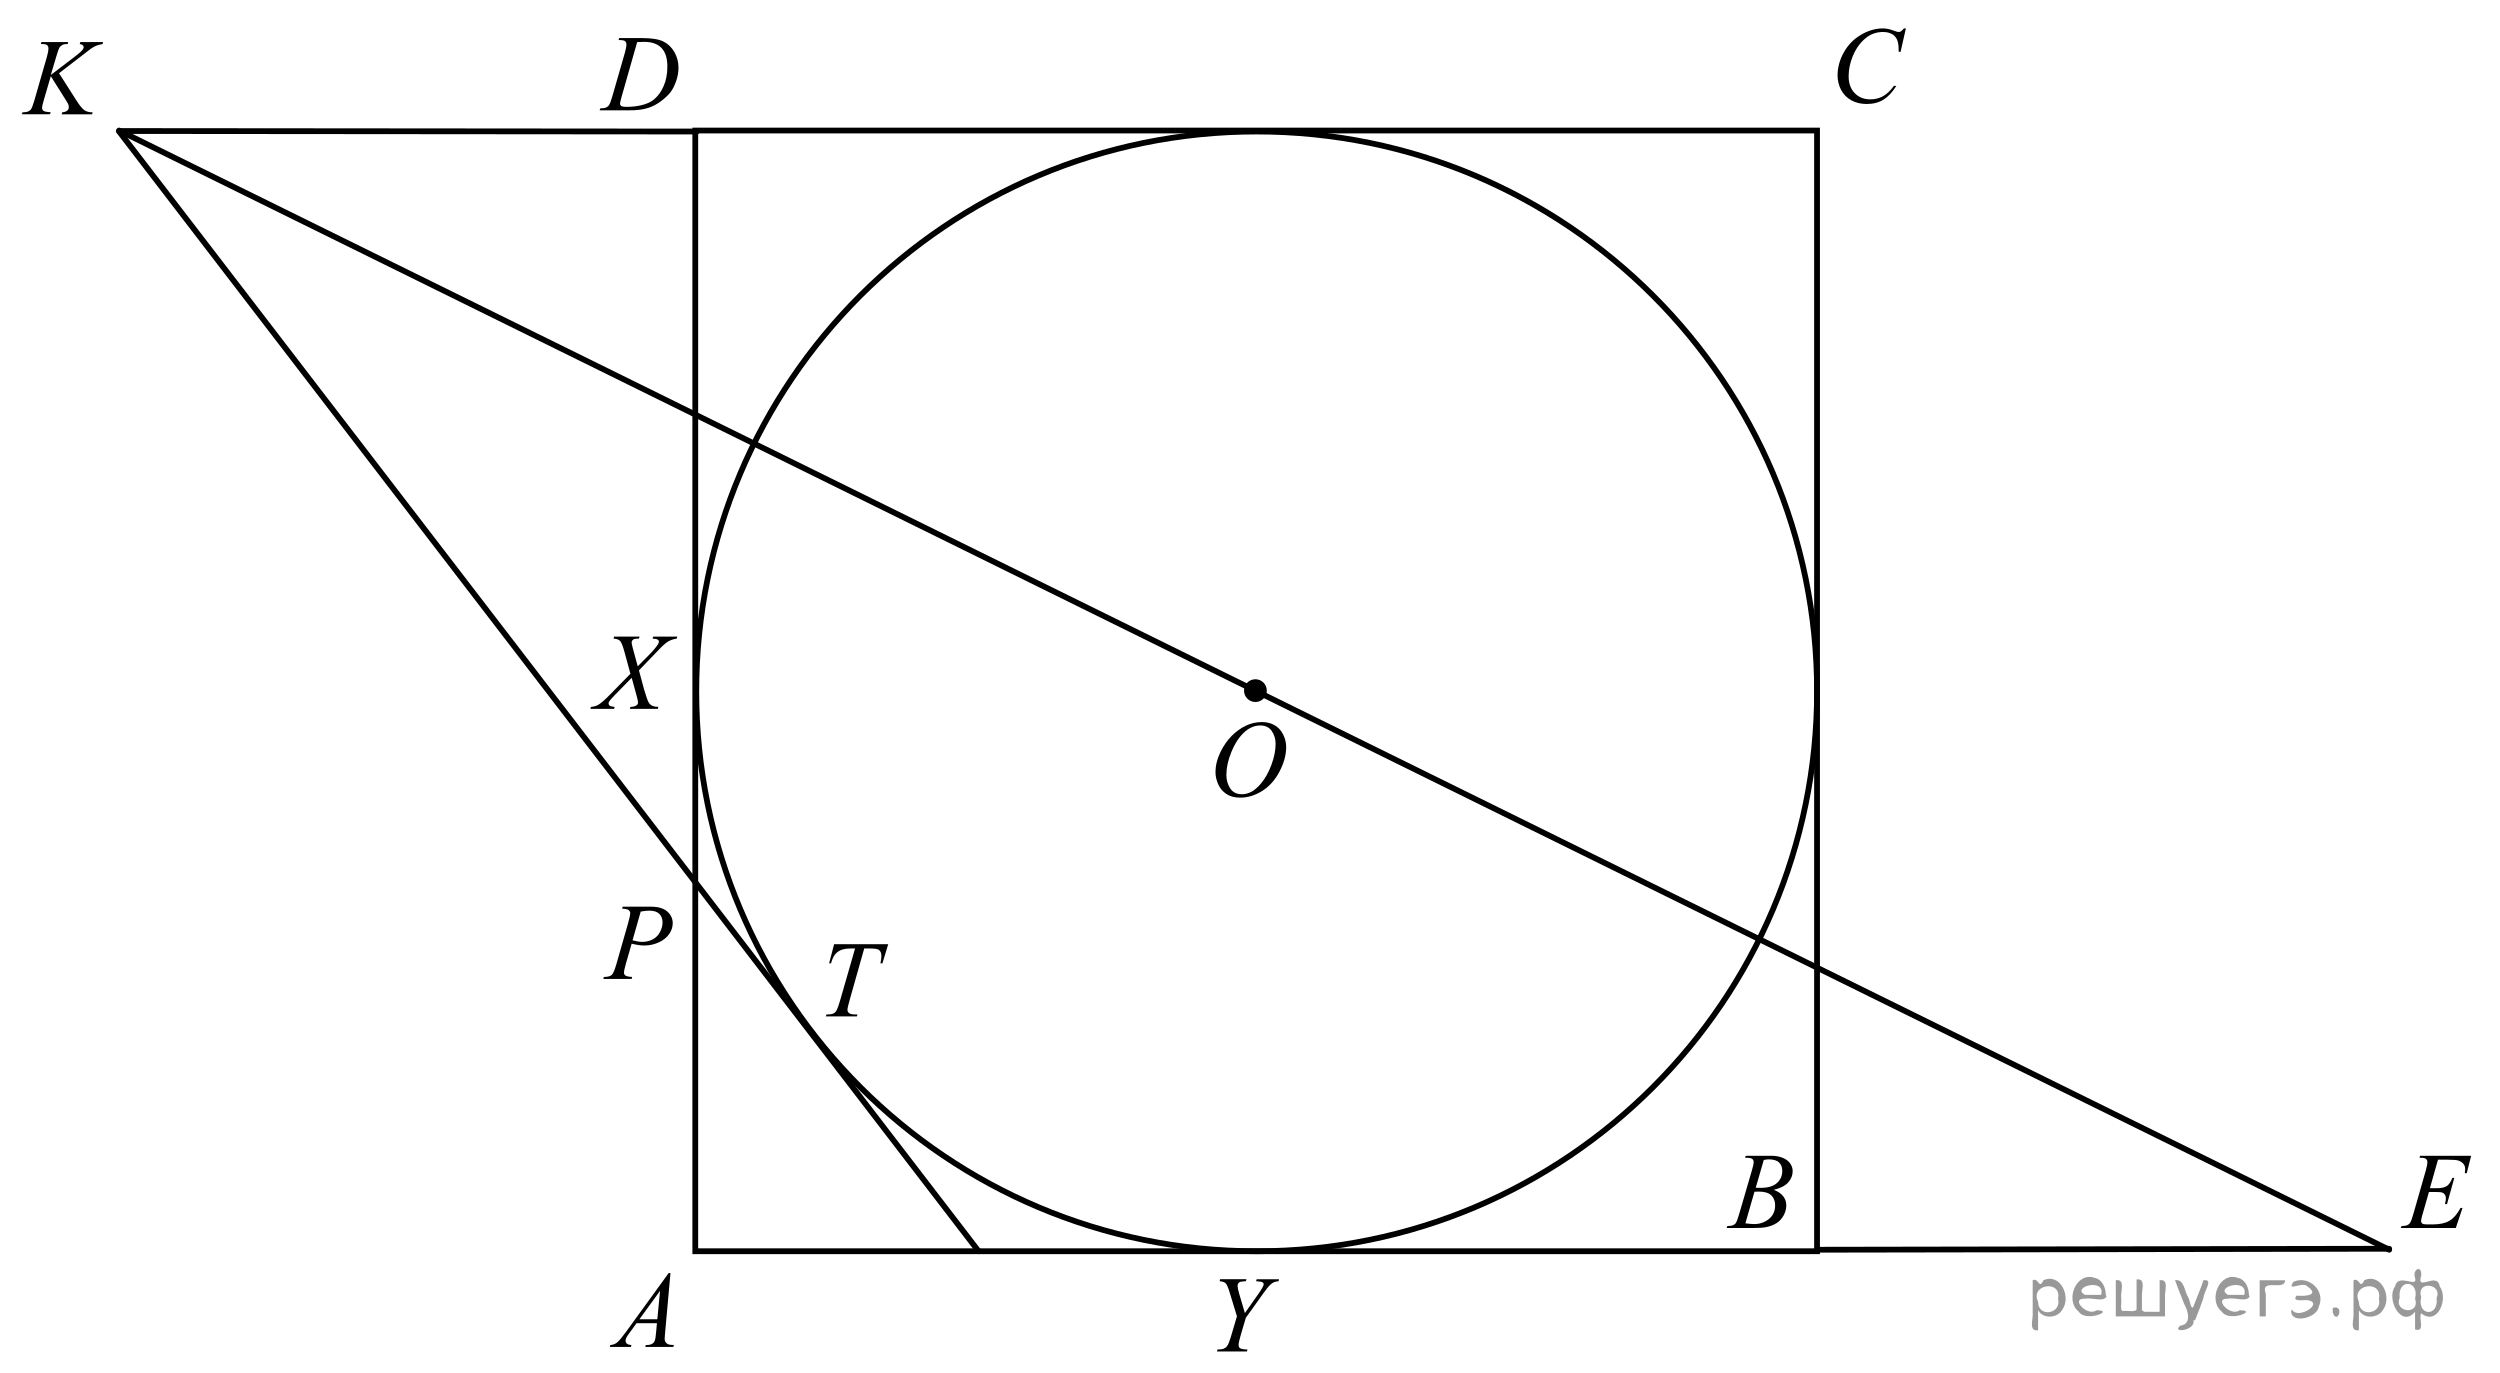 <?xml version="1.0" encoding="utf-8"?>
<!-- Generator: Adobe Illustrator 16.0.0, SVG Export Plug-In . SVG Version: 6.00 Build 0)  -->
<!DOCTYPE svg PUBLIC "-//W3C//DTD SVG 1.1//EN" "http://www.w3.org/Graphics/SVG/1.1/DTD/svg11.dtd">
<svg version="1.1" id="Слой_1" xmlns="http://www.w3.org/2000/svg" xmlns:xlink="http://www.w3.org/1999/xlink" x="0px" y="0px"
	 width="324.939px" height="178.464px" viewBox="0 0 324.939 178.464" enable-background="new 0 0 324.939 178.464"
	 xml:space="preserve">
<g>
	<g>
		<defs>
			<polygon id="SVGID_1_" points="155.248,107.328 170.473,107.328 170.473,90.558 155.248,90.558 155.248,107.328 			"/>
		</defs>
		<clipPath id="SVGID_2_">
			<use xlink:href="#SVGID_1_"  overflow="visible"/>
		</clipPath>
		<g clip-path="url(#SVGID_2_)">
			<path d="M164.032,93.849c0.613,0,1.155,0.136,1.628,0.405c0.473,0.271,0.843,0.67,1.111,1.199
				c0.268,0.528,0.401,1.077,0.401,1.646c0,1.007-0.287,2.063-0.861,3.17c-0.575,1.106-1.326,1.95-2.253,2.532
				s-1.885,0.873-2.875,0.873c-0.714,0-1.31-0.16-1.789-0.481s-0.833-0.745-1.063-1.271s-0.345-1.037-0.345-1.531
				c0-0.878,0.208-1.745,0.624-2.602c0.415-0.857,0.912-1.573,1.488-2.148c0.577-0.575,1.192-1.017,1.847-1.326
				S163.296,93.849,164.032,93.849z M163.8,94.292c-0.454,0-0.898,0.114-1.332,0.344c-0.434,0.229-0.864,0.603-1.291,1.122
				s-0.811,1.2-1.151,2.04c-0.418,1.035-0.627,2.012-0.627,2.932c0,0.655,0.165,1.236,0.497,1.742s0.841,0.759,1.526,0.759
				c0.413,0,0.818-0.104,1.217-0.312c0.397-0.208,0.812-0.563,1.243-1.067c0.541-0.633,0.995-1.44,1.363-2.422
				c0.367-0.981,0.552-1.897,0.552-2.747c0-0.628-0.166-1.184-0.498-1.666C164.968,94.534,164.468,94.292,163.8,94.292z"/>
		</g>
	</g>
	<g>
		<defs>
			<polygon id="SVGID_3_" points="309.638,162.188 324.861,162.188 324.861,146.718 309.638,146.718 309.638,162.188 			"/>
		</defs>
		<clipPath id="SVGID_4_">
			<use xlink:href="#SVGID_3_"  overflow="visible"/>
		</clipPath>
		<g clip-path="url(#SVGID_4_)">
			<path d="M316.882,150.729l-1.056,3.711h0.865c0.617,0,1.065-0.096,1.342-0.287c0.277-0.191,0.516-0.546,0.716-1.063h0.252
				l-0.947,3.406h-0.272c0.082-0.286,0.123-0.53,0.123-0.733c0-0.198-0.04-0.358-0.119-0.479c-0.08-0.119-0.188-0.208-0.327-0.266
				c-0.139-0.059-0.431-0.087-0.876-0.087h-0.879l-0.893,3.108c-0.086,0.301-0.13,0.529-0.13,0.686c0,0.12,0.058,0.227,0.171,0.319
				c0.077,0.064,0.271,0.097,0.579,0.097h0.817c0.886,0,1.596-0.159,2.13-0.478c0.533-0.319,1.012-0.873,1.435-1.662h0.252
				l-0.872,2.61h-7.142l0.089-0.256c0.354-0.01,0.593-0.042,0.715-0.098c0.182-0.083,0.313-0.188,0.396-0.318
				c0.123-0.189,0.269-0.586,0.437-1.19l1.621-5.664c0.128-0.457,0.191-0.806,0.191-1.046c0-0.176-0.061-0.313-0.181-0.412
				c-0.12-0.099-0.355-0.148-0.705-0.148h-0.144l0.082-0.257h6.637l-0.572,2.265h-0.252c0.031-0.212,0.048-0.39,0.048-0.533
				c0-0.244-0.06-0.45-0.178-0.616c-0.154-0.212-0.379-0.374-0.674-0.484c-0.219-0.083-0.721-0.125-1.507-0.125H316.882z"/>
		</g>
	</g>
	<g>
		<defs>
			<polygon id="SVGID_5_" points="222,162.188 235.988,162.188 235.988,146.718 222,146.718 222,162.188 			"/>
		</defs>
		<clipPath id="SVGID_6_">
			<use xlink:href="#SVGID_5_"  overflow="visible"/>
		</clipPath>
		<g clip-path="url(#SVGID_6_)">
			<path d="M226.815,150.479l0.096-0.257h3.306c0.556,0,1.051,0.088,1.485,0.264c0.436,0.176,0.761,0.42,0.978,0.733
				c0.216,0.314,0.324,0.646,0.324,0.997c0,0.541-0.192,1.028-0.577,1.465s-1.013,0.758-1.882,0.966
				c0.56,0.213,0.972,0.494,1.236,0.845c0.264,0.351,0.396,0.736,0.396,1.156c0,0.467-0.118,0.912-0.354,1.337
				c-0.237,0.425-0.541,0.755-0.912,0.99s-0.818,0.408-1.342,0.519c-0.374,0.079-0.956,0.118-1.749,0.118h-3.395l0.089-0.256
				c0.355-0.01,0.597-0.044,0.725-0.104c0.182-0.078,0.312-0.182,0.389-0.312c0.109-0.175,0.255-0.577,0.438-1.204l1.659-5.686
				c0.142-0.479,0.212-0.816,0.212-1.011c0-0.171-0.063-0.306-0.188-0.405c-0.125-0.099-0.363-0.148-0.714-0.148
				C226.957,150.486,226.884,150.484,226.815,150.479z M226.856,159.003c0.492,0.064,0.877,0.097,1.154,0.097
				c0.711,0,1.34-0.217,1.889-0.65s0.823-1.022,0.823-1.766c0-0.568-0.17-1.011-0.509-1.33c-0.34-0.318-0.887-0.478-1.643-0.478
				c-0.146,0-0.323,0.007-0.533,0.021L226.856,159.003z M228.202,154.378c0.296,0.009,0.51,0.014,0.642,0.014
				c0.947,0,1.652-0.209,2.114-0.627s0.693-0.94,0.693-1.568c0-0.476-0.142-0.846-0.424-1.111s-0.732-0.398-1.352-0.398
				c-0.164,0-0.374,0.028-0.629,0.084L228.202,154.378z"/>
		</g>
	</g>
	<g>
		<defs>
			<polygon id="SVGID_7_" points="155.444,178.243 169.432,178.243 169.432,162.772 155.444,162.772 155.444,178.243 			"/>
		</defs>
		<clipPath id="SVGID_8_">
			<use xlink:href="#SVGID_7_"  overflow="visible"/>
		</clipPath>
		<g clip-path="url(#SVGID_8_)">
			<path d="M161.804,170.667l1.762-2.5c0.455-0.65,0.684-1.066,0.684-1.246c0-0.102-0.05-0.186-0.147-0.253
				c-0.098-0.066-0.377-0.114-0.837-0.142l0.068-0.257h2.91l-0.055,0.257c-0.282,0.037-0.476,0.076-0.581,0.117
				c-0.163,0.069-0.325,0.178-0.484,0.326c-0.214,0.193-0.523,0.574-0.929,1.142l-2.268,3.172l-0.684,2.319
				c-0.168,0.582-0.253,0.983-0.253,1.205c0,0.143,0.026,0.252,0.079,0.325c0.052,0.074,0.145,0.134,0.276,0.18
				c0.173,0.056,0.438,0.086,0.792,0.091l-0.068,0.256h-3.899l0.082-0.256c0.387-0.01,0.645-0.042,0.771-0.098
				c0.205-0.083,0.357-0.193,0.458-0.332c0.154-0.212,0.313-0.593,0.478-1.143l0.813-2.742l-0.991-3.24
				c-0.177-0.572-0.34-0.928-0.488-1.066c-0.147-0.139-0.406-0.224-0.774-0.256l0.068-0.257h3.422l-0.082,0.257
				c-0.429,0.032-0.672,0.06-0.731,0.083c-0.1,0.032-0.182,0.097-0.246,0.193c-0.063,0.098-0.095,0.211-0.095,0.34
				c0,0.189,0.065,0.512,0.197,0.969L161.804,170.667z"/>
		</g>
	</g>
	<g>
		<defs>
			<polygon id="SVGID_9_" points="235.988,17.173 251.212,17.173 251.212,0.403 235.988,0.403 235.988,17.173 			"/>
		</defs>
		<clipPath id="SVGID_10_">
			<use xlink:href="#SVGID_9_"  overflow="visible"/>
		</clipPath>
		<g clip-path="url(#SVGID_10_)">
			<path d="M247.718,3.691l-0.688,3.042h-0.245l-0.027-0.763c-0.022-0.276-0.075-0.523-0.156-0.741
				c-0.082-0.217-0.205-0.405-0.368-0.564c-0.164-0.159-0.37-0.284-0.62-0.374s-0.527-0.135-0.831-0.135
				c-0.813,0-1.524,0.226-2.134,0.679c-0.776,0.577-1.385,1.393-1.826,2.445c-0.363,0.869-0.545,1.749-0.545,2.641
				c0,0.91,0.262,1.636,0.784,2.179s1.201,0.814,2.037,0.814c0.632,0,1.193-0.144,1.687-0.43s0.95-0.728,1.373-1.323h0.32
				c-0.5,0.808-1.054,1.402-1.663,1.784c-0.608,0.381-1.338,0.571-2.187,0.571c-0.755,0-1.423-0.16-2.004-0.481
				s-1.024-0.772-1.329-1.354c-0.304-0.582-0.456-1.208-0.456-1.878c0-1.025,0.271-2.023,0.811-2.993
				c0.541-0.97,1.282-1.732,2.226-2.286c0.942-0.555,1.893-0.832,2.852-0.832c0.449,0,0.954,0.108,1.513,0.326
				c0.245,0.092,0.422,0.139,0.531,0.139s0.204-0.023,0.286-0.069c0.082-0.047,0.218-0.178,0.409-0.396H247.718z"/>
		</g>
	</g>
	<g>
		<defs>
			<polygon id="SVGID_11_" points="75.614,16.912 90.838,16.912 90.838,1.443 75.614,1.443 75.614,16.912 			"/>
		</defs>
		<clipPath id="SVGID_12_">
			<use xlink:href="#SVGID_11_"  overflow="visible"/>
		</clipPath>
		<g clip-path="url(#SVGID_12_)">
			<path d="M80.399,5.205l0.081-0.257h2.951c1.249,0,2.175,0.146,2.776,0.437s1.082,0.749,1.441,1.375
				c0.358,0.625,0.538,1.296,0.538,2.011c0,0.614-0.104,1.211-0.31,1.79c-0.207,0.579-0.441,1.044-0.702,1.392
				c-0.262,0.349-0.662,0.733-1.203,1.153c-0.54,0.42-1.126,0.73-1.758,0.932c-0.632,0.2-1.42,0.301-2.364,0.301h-3.911l0.088-0.256
				c0.359-0.01,0.6-0.042,0.723-0.098c0.182-0.078,0.315-0.185,0.402-0.318c0.132-0.193,0.279-0.584,0.442-1.17l1.636-5.678
				c0.127-0.448,0.19-0.799,0.19-1.053c0-0.18-0.059-0.318-0.177-0.415c-0.118-0.098-0.35-0.146-0.695-0.146H80.399z M82.818,5.468
				l-2.004,7.028c-0.149,0.526-0.225,0.852-0.225,0.977c0,0.073,0.023,0.146,0.071,0.215c0.048,0.068,0.112,0.115,0.194,0.138
				c0.118,0.042,0.309,0.063,0.572,0.063c0.713,0,1.376-0.075,1.986-0.225c0.611-0.15,1.112-0.373,1.503-0.669
				c0.554-0.429,0.997-1.02,1.328-1.772c0.332-0.752,0.498-1.608,0.498-2.568c0-1.085-0.255-1.892-0.764-2.42
				c-0.509-0.529-1.251-0.793-2.228-0.793C83.511,5.44,83.199,5.449,82.818,5.468z"/>
		</g>
	</g>
	<g>
		<defs>
			<polygon id="SVGID_13_" points="0.469,17.433 16.994,17.433 16.994,1.962 0.469,1.962 0.469,17.433 			"/>
		</defs>
		<clipPath id="SVGID_14_">
			<use xlink:href="#SVGID_13_"  overflow="visible"/>
		</clipPath>
		<g clip-path="url(#SVGID_14_)">
			<path d="M7.674,9.517l2.294,3.594c0.409,0.638,0.749,1.045,1.018,1.223s0.621,0.267,1.058,0.267l-0.075,0.256H8.021L8.083,14.6
				c0.314-0.032,0.536-0.108,0.666-0.229s0.194-0.257,0.194-0.409c0-0.138-0.022-0.272-0.068-0.401
				c-0.036-0.092-0.168-0.318-0.396-0.679L6.602,9.897l-0.908,3.109c-0.15,0.498-0.226,0.833-0.226,1.004
				c0,0.176,0.064,0.31,0.191,0.401c0.128,0.093,0.441,0.155,0.942,0.188l-0.109,0.256H2.833L2.922,14.6
				c0.354-0.01,0.594-0.042,0.717-0.098c0.182-0.083,0.316-0.188,0.402-0.318c0.118-0.189,0.264-0.581,0.438-1.177L6.11,7.336
				C6.232,6.902,6.294,6.554,6.294,6.29c0-0.185-0.058-0.325-0.174-0.422C6.004,5.771,5.777,5.723,5.44,5.723H5.305l0.082-0.257
				h3.475L8.793,5.723c-0.286-0.005-0.5,0.027-0.642,0.097c-0.195,0.097-0.339,0.222-0.43,0.374C7.63,6.346,7.496,6.727,7.318,7.336
				L6.602,9.745l3.291-2.514c0.437-0.332,0.724-0.595,0.86-0.789c0.082-0.12,0.123-0.229,0.123-0.325
				c0-0.083-0.042-0.164-0.127-0.242c-0.084-0.079-0.213-0.13-0.386-0.152l0.068-0.257h2.964l-0.062,0.257
				c-0.323,0.055-0.596,0.128-0.816,0.218s-0.447,0.214-0.679,0.37c-0.068,0.047-0.513,0.388-1.332,1.025L7.674,9.517z"/>
		</g>
	</g>
	<g>
		<defs>
			<polygon id="SVGID_15_" points="74.247,94.718 90.772,94.718 90.772,79.247 74.247,79.247 74.247,94.718 			"/>
		</defs>
		<clipPath id="SVGID_16_">
			<use xlink:href="#SVGID_15_"  overflow="visible"/>
		</clipPath>
		<g clip-path="url(#SVGID_16_)">
			<path d="M84.897,82.745h3.134l-0.075,0.257c-0.441,0.064-0.827,0.199-1.157,0.405c-0.33,0.205-0.779,0.614-1.348,1.229
				l-2.403,2.493l0.676,2.513c0.063,0.24,0.182,0.612,0.354,1.115c0.109,0.323,0.219,0.552,0.328,0.686s0.247,0.236,0.413,0.308
				c0.166,0.072,0.417,0.114,0.754,0.129l-0.074,0.256h-3.633l0.075-0.256c0.373-0.015,0.642-0.086,0.806-0.215
				c0.123-0.093,0.185-0.213,0.185-0.36c0-0.129-0.06-0.413-0.178-0.852l-0.648-2.361l-2.172,2.223
				c-0.423,0.438-0.676,0.728-0.758,0.866c-0.05,0.083-0.075,0.163-0.075,0.242c0,0.138,0.068,0.251,0.205,0.339
				c0.063,0.037,0.257,0.076,0.581,0.118l-0.068,0.256h-3.08l0.075-0.256c0.388-0.037,0.703-0.127,0.949-0.271
				c0.359-0.217,0.855-0.648,1.488-1.295l2.69-2.742l-0.737-2.707c-0.224-0.831-0.418-1.342-0.584-1.533
				c-0.166-0.192-0.456-0.302-0.87-0.329l0.068-0.257h3.311l-0.081,0.257c-0.306,0-0.512,0.02-0.618,0.059
				c-0.107,0.039-0.189,0.1-0.246,0.18c-0.057,0.081-0.085,0.173-0.085,0.273c0,0.111,0.055,0.37,0.164,0.776l0.628,2.313
				l1.454-1.468c0.573-0.582,0.967-1.051,1.181-1.406c0.078-0.124,0.116-0.235,0.116-0.332c0-0.106-0.043-0.189-0.129-0.249
				c-0.123-0.083-0.354-0.132-0.69-0.146L84.897,82.745z"/>
		</g>
	</g>
	<g>
		<defs>
			<polygon id="SVGID_17_" points="76.004,129.818 89.992,129.818 89.992,114.348 76.004,114.348 76.004,129.818 			"/>
		</defs>
		<clipPath id="SVGID_18_">
			<use xlink:href="#SVGID_17_"  overflow="visible"/>
		</clipPath>
		<g clip-path="url(#SVGID_18_)">
			<path d="M80.936,117.845h3.647c0.956,0,1.671,0.209,2.145,0.627s0.711,0.927,0.711,1.527c0,0.475-0.15,0.937-0.451,1.385
				c-0.301,0.447-0.747,0.811-1.339,1.09s-1.231,0.419-1.919,0.419c-0.428,0-0.973-0.078-1.633-0.235l-0.737,2.563
				c-0.173,0.609-0.26,1.011-0.26,1.204c0,0.148,0.062,0.271,0.185,0.367s0.417,0.159,0.881,0.188l-0.068,0.256h-3.681l0.074-0.256
				c0.483,0,0.819-0.085,1.008-0.253c0.189-0.169,0.393-0.634,0.611-1.396l1.53-5.346c0.182-0.642,0.272-1.07,0.272-1.287
				c0-0.162-0.064-0.296-0.194-0.402c-0.13-0.105-0.415-0.171-0.857-0.193L80.936,117.845z M82.213,122.222
				c0.515,0.134,0.929,0.2,1.243,0.2c0.496,0,0.948-0.104,1.355-0.312c0.408-0.208,0.727-0.52,0.957-0.935
				c0.229-0.416,0.345-0.847,0.345-1.295c0-0.466-0.142-0.836-0.424-1.107c-0.282-0.272-0.71-0.409-1.284-0.409
				c-0.31,0-0.686,0.039-1.127,0.118L82.213,122.222z"/>
		</g>
	</g>
	<g>
		<defs>
			<polygon id="SVGID_19_" points="104.892,134.693 118.879,134.693 118.879,119.223 104.892,119.223 104.892,134.693 			"/>
		</defs>
		<clipPath id="SVGID_20_">
			<use xlink:href="#SVGID_19_"  overflow="visible"/>
		</clipPath>
		<g clip-path="url(#SVGID_20_)">
			<path d="M108.414,122.72h7.035l-0.758,2.493h-0.26c0.087-0.364,0.13-0.69,0.13-0.977c0-0.337-0.103-0.591-0.308-0.762
				c-0.154-0.129-0.553-0.193-1.195-0.193h-0.73l-1.83,6.467c-0.232,0.813-0.349,1.313-0.349,1.503c0,0.175,0.072,0.319,0.219,0.433
				c0.146,0.113,0.402,0.17,0.771,0.17h0.314l-0.082,0.256h-4.03l0.075-0.256h0.178c0.355,0,0.629-0.058,0.819-0.174
				c0.133-0.078,0.252-0.22,0.359-0.426c0.106-0.205,0.256-0.641,0.447-1.305l1.919-6.668h-0.553c-0.533,0-0.963,0.069-1.288,0.207
				c-0.325,0.139-0.589,0.34-0.789,0.603c-0.2,0.264-0.364,0.638-0.491,1.122h-0.253L108.414,122.72z"/>
		</g>
	</g>
	<g>
		<defs>
			<polygon id="SVGID_21_" points="76.524,177.658 90.513,177.658 90.513,162.188 76.524,162.188 76.524,177.658 			"/>
		</defs>
		<clipPath id="SVGID_22_">
			<use xlink:href="#SVGID_21_"  overflow="visible"/>
		</clipPath>
		<g clip-path="url(#SVGID_22_)">
			<path d="M87.145,165.467l-0.703,7.811c-0.037,0.364-0.055,0.604-0.055,0.72c0,0.185,0.034,0.325,0.103,0.423
				c0.086,0.134,0.203,0.232,0.352,0.297c0.147,0.065,0.396,0.098,0.748,0.098l-0.075,0.256h-3.647l0.075-0.256h0.157
				c0.296,0,0.537-0.064,0.724-0.194c0.132-0.088,0.234-0.233,0.308-0.437c0.05-0.143,0.098-0.479,0.144-1.011l0.108-1.19h-2.649
				l-0.942,1.295c-0.215,0.29-0.349,0.499-0.403,0.626s-0.082,0.246-0.082,0.356c0,0.148,0.06,0.275,0.178,0.381
				c0.118,0.106,0.314,0.164,0.587,0.174l-0.075,0.256h-2.738l0.075-0.256c0.337-0.015,0.634-0.129,0.892-0.343
				c0.257-0.215,0.641-0.673,1.15-1.375l5.532-7.63H87.145z M85.792,167.772l-2.685,3.704h2.329L85.792,167.772z"/>
		</g>
	</g>
	<g>
		<defs>
			<rect id="SVGID_23_" width="324.939" height="178.464"/>
		</defs>
		<clipPath id="SVGID_24_">
			<use xlink:href="#SVGID_23_"  overflow="visible"/>
		</clipPath>
		<g clip-path="url(#SVGID_24_)">
		</g>
	</g>
	<polygon fill="none" stroke="#000000" stroke-width="0.75" stroke-linecap="round" stroke-miterlimit="8" points="90.37,16.966 
		90.37,162.63 236.171,162.63 236.171,16.966 90.37,16.966 	"/>
	<path fill="none" stroke="#000000" stroke-width="0.75" stroke-linecap="round" stroke-linejoin="round" stroke-miterlimit="8" d="
		M163.335,17.095c-40.228,0-72.835,32.576-72.835,72.768c0,40.19,32.607,72.768,72.835,72.768s72.836-32.577,72.836-72.768
		C236.171,49.671,203.563,17.095,163.335,17.095L163.335,17.095z"/>
	
		<line fill="none" stroke="#000000" stroke-width="0.75" stroke-linecap="round" stroke-linejoin="round" stroke-miterlimit="8" x1="90.564" y1="17.095" x2="15.484" y2="17.029"/>
	
		<line fill="none" stroke="#000000" stroke-width="0.75" stroke-linecap="round" stroke-linejoin="round" stroke-miterlimit="8" x1="236.171" y1="162.435" x2="310.535" y2="162.306"/>
	
		<line fill="none" stroke="#000000" stroke-width="0.75" stroke-linecap="round" stroke-linejoin="round" stroke-miterlimit="8" x1="127.193" y1="162.63" x2="15.484" y2="17.095"/>
	
		<line fill="none" stroke="#000000" stroke-width="0.75" stroke-linecap="round" stroke-linejoin="round" stroke-miterlimit="8" x1="15.484" y1="16.966" x2="310.535" y2="162.435"/>
	<path fill-rule="evenodd" clip-rule="evenodd" d="M163.173,88.66c-0.612,0-1.107,0.495-1.107,1.105
		c0,0.609,0.495,1.104,1.107,1.104c0.61,0,1.105-0.495,1.105-1.104C164.278,89.155,163.783,88.66,163.173,88.66L163.173,88.66z"/>
	<path fill="none" stroke="#000000" stroke-width="0.75" stroke-linecap="round" stroke-linejoin="round" stroke-miterlimit="8" d="
		M163.173,88.66c-0.612,0-1.107,0.495-1.107,1.105c0,0.609,0.495,1.104,1.107,1.104c0.61,0,1.105-0.495,1.105-1.104
		C164.278,89.155,163.783,88.66,163.173,88.66L163.173,88.66z"/>
</g>
<g>
</g>
<g>
</g>
<g>
</g>
<g>
</g>
<g>
</g>
<g style="stroke:none;fill:#000;fill-opacity:0.4" > <path d="m 264.9,170.4 c 0,0.8 0,1.6 0,2.5 -1.3,0.2 -0.6,-1.5 -0.7,-2.3 0,-1.4 0,-2.8 0,-4.2 0.8,-0.4 0.8,1.3 1.4,0.0 2.2,-1.0 3.7,2.2 2.4,3.9 -0.6,1.0 -2.4,1.2 -3.1,0.0 z m 2.6,-1.6 c 0.5,-2.5 -3.7,-1.9 -2.6,0.4 0.0,2.1 3.1,1.6 2.6,-0.4 z" /> <path d="m 273.8,168.5 c -0.4,0.8 -1.9,0.1 -2.8,0.3 -2.0,-0.1 0.3,2.4 1.5,1.5 2.5,0.0 -1.4,1.6 -2.3,0.2 -1.9,-1.5 -0.3,-5.3 2.1,-4.4 0.9,0.2 1.4,1.2 1.4,2.2 z m -0.7,-0.2 c 0.6,-2.3 -4.0,-1.0 -2.1,0.0 0.7,0 1.4,-0.0 2.1,-0.0 z" /> <path d="m 278.7,170.5 c 0.6,0 1.3,0 2.0,0 0,-1.3 0,-2.7 0,-4.1 1.3,-0.2 0.6,1.5 0.7,2.3 0,0.8 0,1.6 0,2.4 -2.1,0 -4.2,0 -6.4,0 0,-1.5 0,-3.1 0,-4.7 1.3,-0.2 0.6,1.5 0.7,2.3 0.1,0.5 -0.2,1.6 0.2,1.7 0.5,-0.1 1.6,0.2 1.8,-0.2 0,-1.3 0,-2.6 0,-3.9 1.3,-0.2 0.6,1.5 0.7,2.3 0,0.5 0,1.1 0,1.7 z" /> <path d="m 285.1,171.6 c 0.3,1.4 -3.0,1.7 -1.7,0.7 1.5,-0.2 1.0,-1.9 0.5,-2.8 -0.4,-1.0 -0.8,-2.0 -1.2,-3.1 1.2,-0.2 1.2,1.4 1.7,2.2 0.2,0.2 0.4,1.9 0.7,1.2 0.4,-1.1 0.9,-2.2 1.3,-3.4 1.4,-0.2 0.0,1.5 -0.0,2.3 -0.3,0.9 -0.7,1.9 -1.1,2.9 z" /> <path d="m 292.4,168.5 c -0.4,0.8 -1.9,0.1 -2.8,0.3 -2.0,-0.1 0.3,2.4 1.5,1.5 2.5,0.0 -1.4,1.6 -2.3,0.2 -1.9,-1.5 -0.3,-5.3 2.1,-4.4 0.9,0.2 1.4,1.2 1.4,2.2 z m -0.7,-0.2 c 0.6,-2.3 -4.0,-1.0 -2.1,0.0 0.7,0 1.4,-0.0 2.1,-0.0 z" /> <path d="m 293.7,171.1 c 0,-1.5 0,-3.1 0,-4.7 1.1,0 2.2,0 3.3,0 0.0,1.5 -3.3,-0.4 -2.5,1.8 0,0.9 0,1.9 0,2.9 -0.2,0 -0.5,0 -0.7,0 z" /> <path d="m 297.9,170.2 c 0.7,1.4 4.2,-0.8 2.1,-1.2 -0.5,-0.1 -2.2,0.3 -1.5,-0.6 1.0,0.1 3.1,0.0 1.4,-1.2 -0.6,-0.7 -2.8,0.8 -1.8,-0.6 2.0,-0.9 4.2,1.2 3.3,3.2 -0.2,1.5 -3.5,2.3 -3.6,0.7 l 0,-0.1 0,-0.0 0,0 z" /> <path d="m 303.2,170.0 c 1.6,-0.5 0.6,2.3 -0.0,0.6 -0.0,-0.2 0.0,-0.4 0.0,-0.6 z" /> <path d="m 306.6,170.4 c 0,0.8 0,1.6 0,2.5 -1.3,0.2 -0.6,-1.5 -0.7,-2.3 0,-1.4 0,-2.8 0,-4.2 0.8,-0.4 0.8,1.3 1.4,0.0 2.2,-1.0 3.7,2.2 2.4,3.9 -0.6,1.0 -2.4,1.2 -3.1,0.0 z m 2.6,-1.6 c 0.5,-2.5 -3.7,-1.9 -2.6,0.4 0.0,2.1 3.1,1.6 2.6,-0.4 z" /> <path d="m 311.9,168.7 c -0.8,1.9 2.7,2.3 2.0,0.1 0.6,-2.4 -2.3,-2.7 -2.0,-0.1 z m 2.0,4.2 c 0,-0.8 0,-1.6 0,-2.4 -1.8,2.2 -3.8,-1.7 -2.6,-3.3 0.4,-1.8 3.0,0.3 2.6,-1.1 -0.4,-1.1 0.9,-1.8 0.8,-0.3 -0.7,2.2 2.1,-0.6 2.4,1.4 1.2,1.6 -0.3,5.2 -2.4,3.5 -0.4,0.6 0.6,2.5 -0.8,2.1 z m 2.8,-4.2 c 0.8,-1.9 -2.7,-2.3 -2.0,-0.1 -0.6,2.4 2.3,2.7 2.0,0.1 z" /> </g></svg>

<!--File created and owned by https://sdamgia.ru. Copying is prohibited. All rights reserved.-->
